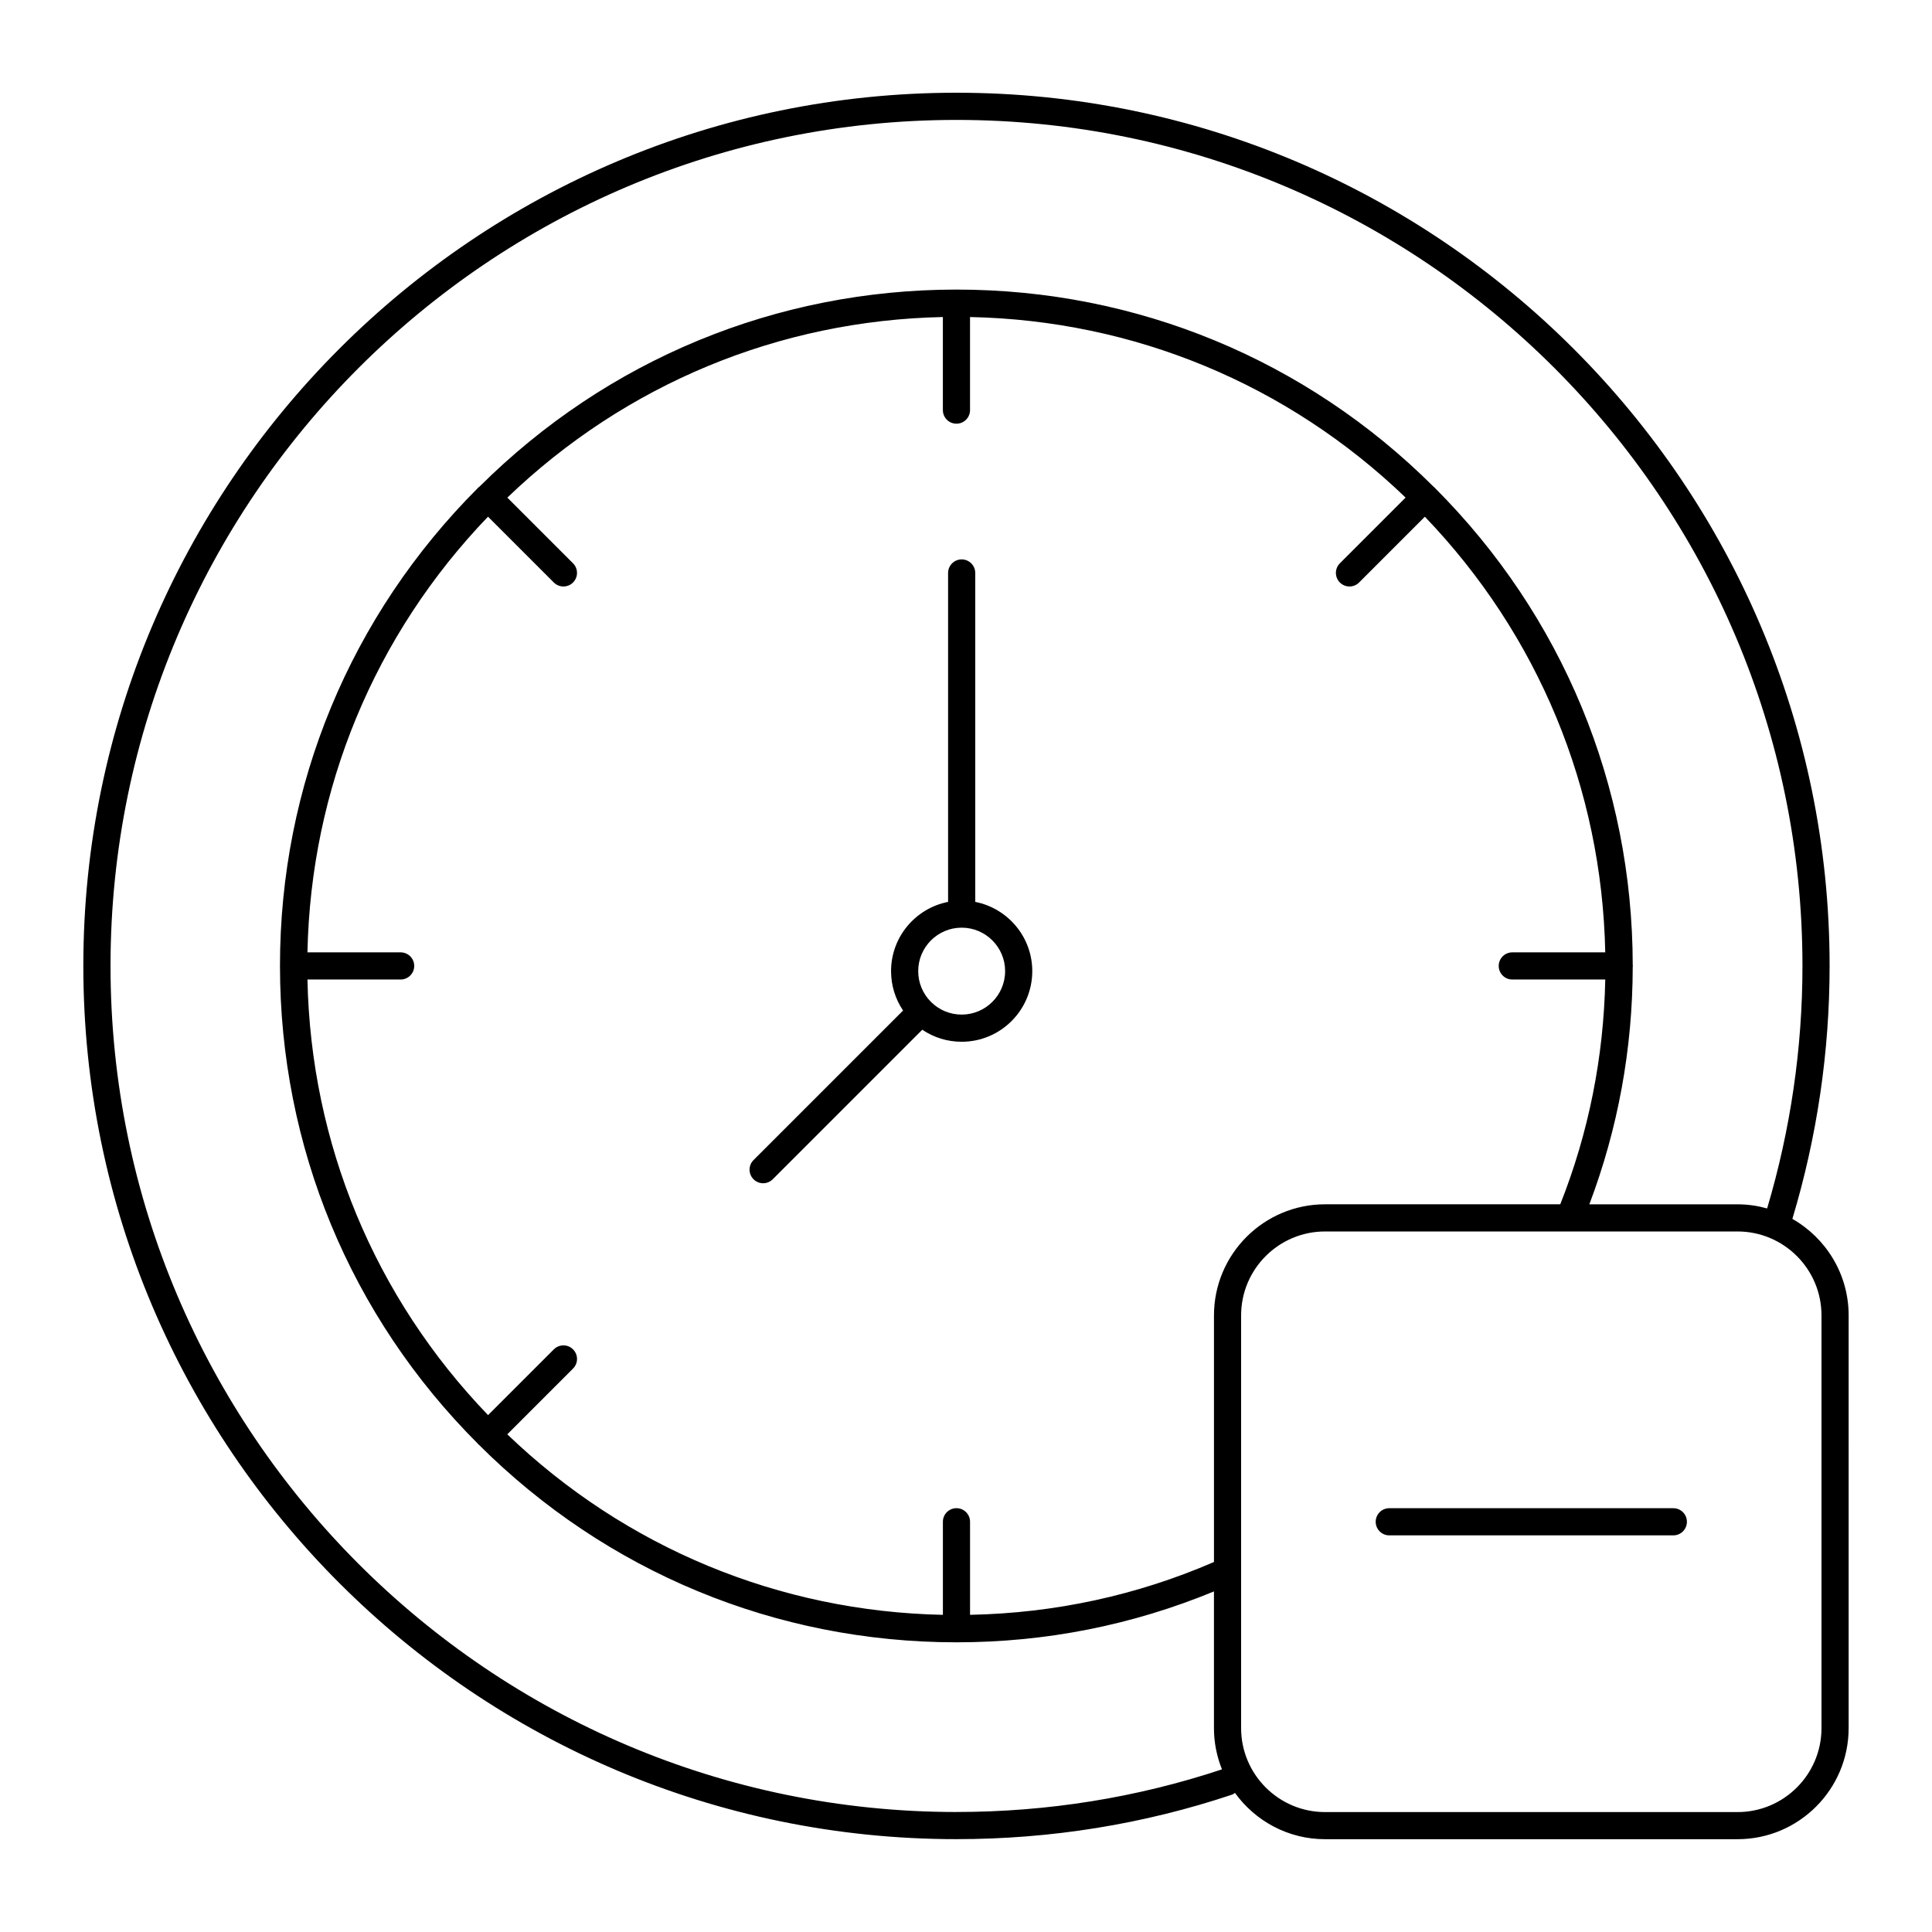<?xml version="1.0" encoding="UTF-8"?>
<!-- Uploaded to: SVG Repo, www.svgrepo.com, Generator: SVG Repo Mixer Tools -->
<svg fill="#000000" width="800px" height="800px" version="1.1" viewBox="144 144 512 512" xmlns="http://www.w3.org/2000/svg">
 <g>
  <path d="m633.91 492.59c0-10.949-6.019-20.504-14.914-25.574 6.539-21.742 9.867-44.293 9.867-67.051 0-127.59-103.8-231.39-231.39-231.39-127.59 0-231.39 103.8-231.39 231.39 0 127.61 103.8 231.43 231.39 231.43 25.027 0 49.582-3.961 72.98-11.777 0.316-0.105 0.566-0.301 0.828-0.477 5.352 7.414 14.039 12.266 23.863 12.266h109.33c16.23 0 29.434-13.203 29.434-29.438zm-236.43 131.61c-123.62 0-224.19-100.59-224.19-224.23 0-123.62 100.57-224.19 224.19-224.19 123.62 0 224.19 100.57 224.19 224.19 0 21.809-3.164 43.422-9.363 64.277-2.496-0.691-5.113-1.09-7.828-1.09h-39.285c7.574-20.035 11.465-41.164 11.496-62.957 0.004-0.074 0.043-0.137 0.043-0.211 0-0.07-0.035-0.133-0.043-0.203-0.043-47.758-18.645-92.645-52.387-126.44-0.031-0.035-0.043-0.078-0.074-0.113-0.043-0.043-0.102-0.055-0.145-0.098-0.059-0.051-0.113-0.109-0.176-0.156-33.785-33.676-78.648-52.227-126.38-52.238-0.02 0-0.039-0.012-0.059-0.012-0.023 0-0.039 0.012-0.062 0.012-47.629 0.016-92.434 18.52-126.23 52.117-0.133 0.094-0.254 0.203-0.375 0.316-0.023 0.023-0.059 0.031-0.082 0.055-0.012 0.012-0.016 0.031-0.031 0.047-33.852 33.859-52.492 78.848-52.492 126.67 0 47.875 18.617 92.84 52.422 126.63 0.043 0.047 0.059 0.109 0.102 0.156 0.047 0.047 0.105 0.059 0.152 0.102 33.84 33.773 78.773 52.379 126.56 52.395 0.016 0 0.027 0.008 0.039 0.008s0.023-0.008 0.039-0.008c23.711-0.004 46.613-4.574 68.199-13.488v36.23c0 3.863 0.766 7.543 2.125 10.926-22.555 7.492-46.223 11.297-70.355 11.297zm68.234-131.61v65.355c-20.43 8.852-42.145 13.547-64.641 14v-24.664c0-1.988-1.609-3.598-3.598-3.598-1.988 0-3.598 1.609-3.598 3.598v24.668c-43.387-0.891-84.109-17.766-115.44-47.84l17.426-17.426c1.406-1.406 1.406-3.684 0-5.09s-3.684-1.406-5.09 0l-17.43 17.426c-30.086-31.273-46.969-71.996-47.863-115.44h24.695c1.988 0 3.598-1.609 3.598-3.598s-1.609-3.598-3.598-3.598h-24.695c0.879-43.387 17.758-84.117 47.848-115.46l17.445 17.445c0.703 0.703 1.625 1.055 2.543 1.055 0.922 0 1.84-0.352 2.543-1.055 1.406-1.406 1.406-3.684 0-5.09l-17.406-17.406c31.324-30.086 72.039-46.969 115.42-47.855v24.668c0 1.988 1.609 3.598 3.598 3.598s3.598-1.609 3.598-3.598v-24.668c43.41 0.883 84.129 17.766 115.43 47.848l-17.414 17.414c-1.406 1.406-1.406 3.684 0 5.09 0.703 0.703 1.625 1.055 2.543 1.055 0.922 0 1.84-0.352 2.543-1.055l17.434-17.434c30.051 31.305 46.918 72.023 47.805 115.45h-24.637c-1.988 0-3.598 1.609-3.598 3.598s1.609 3.598 3.598 3.598h24.641c-0.418 20.621-4.418 40.629-11.926 59.57h-62.336c-16.23 0-29.434 13.203-29.434 29.438zm161 109.39c0 12.262-9.977 22.238-22.238 22.238h-109.33c-12.262 0-22.238-9.977-22.238-22.238v-109.39c0-12.262 9.977-22.238 22.238-22.238h109.33c12.262 0 22.238 9.977 22.238 22.238z"/>
  <path d="m587.45 543.69h-75.277c-1.988 0-3.598 1.609-3.598 3.598 0 1.988 1.609 3.598 3.598 3.598h75.277c1.988 0 3.598-1.609 3.598-3.598 0-1.988-1.609-3.598-3.598-3.598z"/>
  <path d="m402.45 383.01v-87.164c0-1.988-1.609-3.598-3.598-3.598-1.988 0-3.598 1.609-3.598 3.598v87.164c-8.602 1.684-15.113 9.266-15.113 18.352 0 3.773 1.117 7.375 3.184 10.438l-39.629 39.629c-1.406 1.406-1.406 3.684 0 5.09 0.703 0.703 1.625 1.055 2.543 1.055 0.922 0 1.84-0.352 2.543-1.055l39.629-39.629c3.062 2.066 6.664 3.188 10.441 3.188 10.316 0 18.711-8.395 18.711-18.715 0-9.086-6.512-16.664-15.113-18.352zm-3.598 29.867c-3.074 0-5.969-1.199-8.145-3.375-2.172-2.176-3.371-5.066-3.371-8.145 0-6.352 5.168-11.516 11.516-11.516s11.516 5.168 11.516 11.516c0 6.352-5.168 11.52-11.516 11.52z"/>
 </g>
</svg>